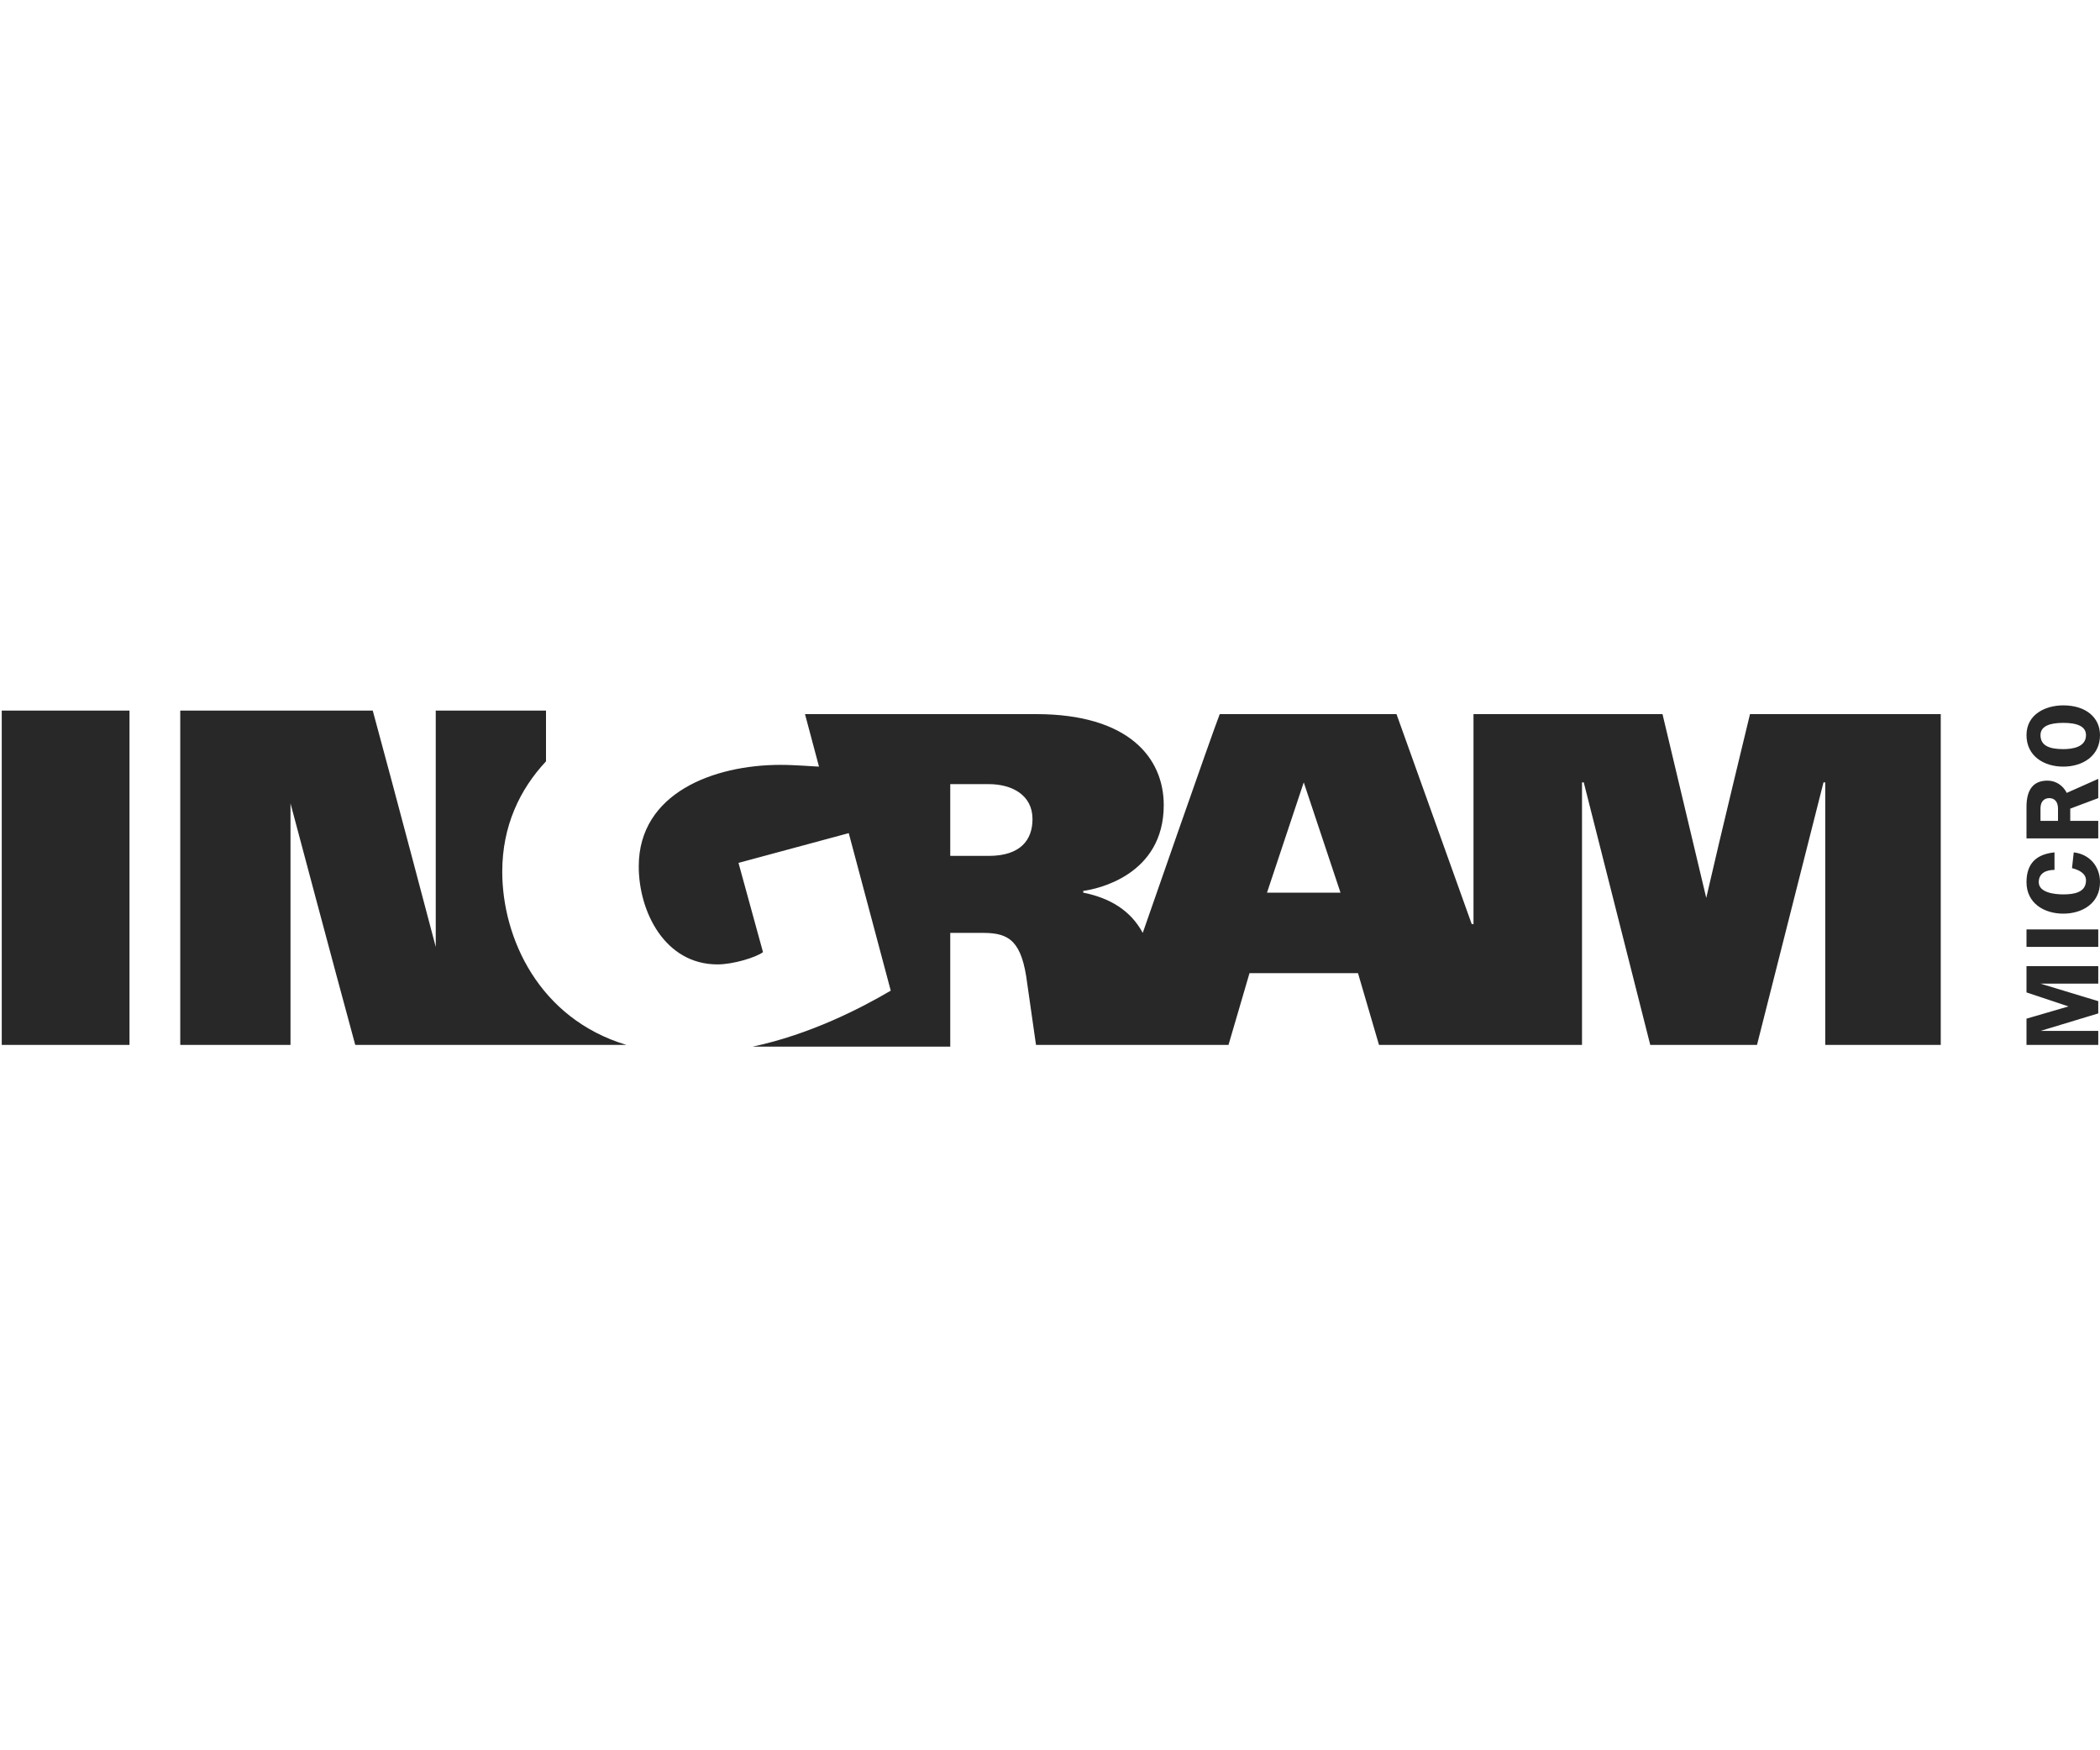 <?xml version="1.0" encoding="utf-8"?>
<!-- Generator: Adobe Illustrator 26.0.1, SVG Export Plug-In . SVG Version: 6.00 Build 0)  -->
<svg version="1.1" id="Layer_1" xmlns="http://www.w3.org/2000/svg" xmlns:xlink="http://www.w3.org/1999/xlink" x="0px" y="0px"
	 viewBox="0 0 120 100" style="enable-background:new 0 0 120 100;" xml:space="preserve">
<style type="text/css">
	.st0{fill:#292828;}
</style>
<g>
	<path class="st0" d="M116.6,42c0-0.5,0.5-0.7,1.3-0.7c0.8,0,1.3,0.2,1.3,0.7c0,0.7-0.8,0.8-1.3,0.8C117.1,42.8,116.6,42.6,116.6,42
		z M120,42c0-1-0.8-1.7-2.1-1.7c-1,0-2.1,0.5-2.1,1.7c0,1.2,1,1.8,2.1,1.8C119,43.8,120,43.2,120,42L120,42z M116.6,46.9v-0.7
		c0-0.5,0.3-0.6,0.5-0.6c0.3,0,0.5,0.2,0.5,0.6v0.7H116.6z M118.3,46.9v-0.7l1.6-0.6v-1.1l-1.8,0.8c-0.2-0.4-0.6-0.7-1.1-0.7
		c-0.8,0-1.2,0.5-1.2,1.5v1.8h4.1v-1H118.3L118.3,46.9z M117.4,48.7c-1,0.1-1.6,0.6-1.6,1.7c0,1.2,1,1.8,2.1,1.8
		c1.1,0,2.1-0.6,2.1-1.8c0-0.9-0.6-1.6-1.5-1.7l-0.1,0.9c0.4,0.1,0.8,0.3,0.8,0.7c0,0.7-0.7,0.8-1.3,0.8c-0.5,0-1.4-0.1-1.4-0.7
		c0-0.5,0.4-0.7,0.9-0.7L117.4,48.7L117.4,48.7z M119.9,53.1h-4.1v1h4.1V53.1z M119.9,57.2v0.7l-3.3,1v0h3.3v0.8h-4.1v-1.5l2.4-0.7
		l-2.4-0.8v-1.5h4.1v1h-3.3v0L119.9,57.2z M35.8,59.7H20.3c-1.2-4.4-3.7-13.8-3.7-13.8h0v13.8h-6.3V40.6h11
		c1.2,4.4,3.6,13.5,3.6,13.5h0V40.6h6.3v2.9c-1.5,1.6-2.5,3.7-2.5,6.3C28.7,53.6,30.8,58.2,35.8,59.7L35.8,59.7z M110.9,40.6v19.1
		h-6.6v-15h-0.1l-3.8,15h-6.1l-3.8-15h-0.1v15H78.8l-1.2-4.1h-6.2l-1.2,4.1H59.2c0,0-0.4-2.8-0.5-3.5c-0.3-2.4-1-2.9-2.5-2.9
		c-0.9,0-1.9,0-1.9,0v6.5H43c3.3-0.7,6.2-2.2,7.9-3.2l-2.4-9l-6.3,1.7l1.4,5.1c-0.4,0.3-1.7,0.7-2.6,0.7c-3,0-4.5-3-4.5-5.6
		c0-4.2,4.3-5.8,8.1-5.8c0.9,0,2,0.1,2.2,0.1l-0.8-3c5.6,0,11.9,0,13.2,0c5.3,0,7.3,2.5,7.3,5.2c0,4-3.8,4.8-4.6,4.9v0.1
		c1.5,0.3,2.7,1,3.4,2.3c0,0,4-11.5,4.4-12.5h10.1l4.3,12h0.1v-12H95c0,0,2.5,10.5,2.5,10.5c0.8-3.5,2.5-10.5,2.5-10.5H110.9z
		 M0,40.6h7.4c0,0,0,12.7,0,19.1c0,0-7.3,0-7.3,0V40.6z M74.5,44.7L72.4,51h4.2l-2.1-6.3H74.5L74.5,44.7z M54.3,48.9
		c0,0,1.5,0,2.2,0c1.8,0,2.5-0.9,2.5-2.1c0-1.4-1.2-2-2.5-2c-0.8,0-2.2,0-2.2,0V48.9"/>
</g>
</svg>
